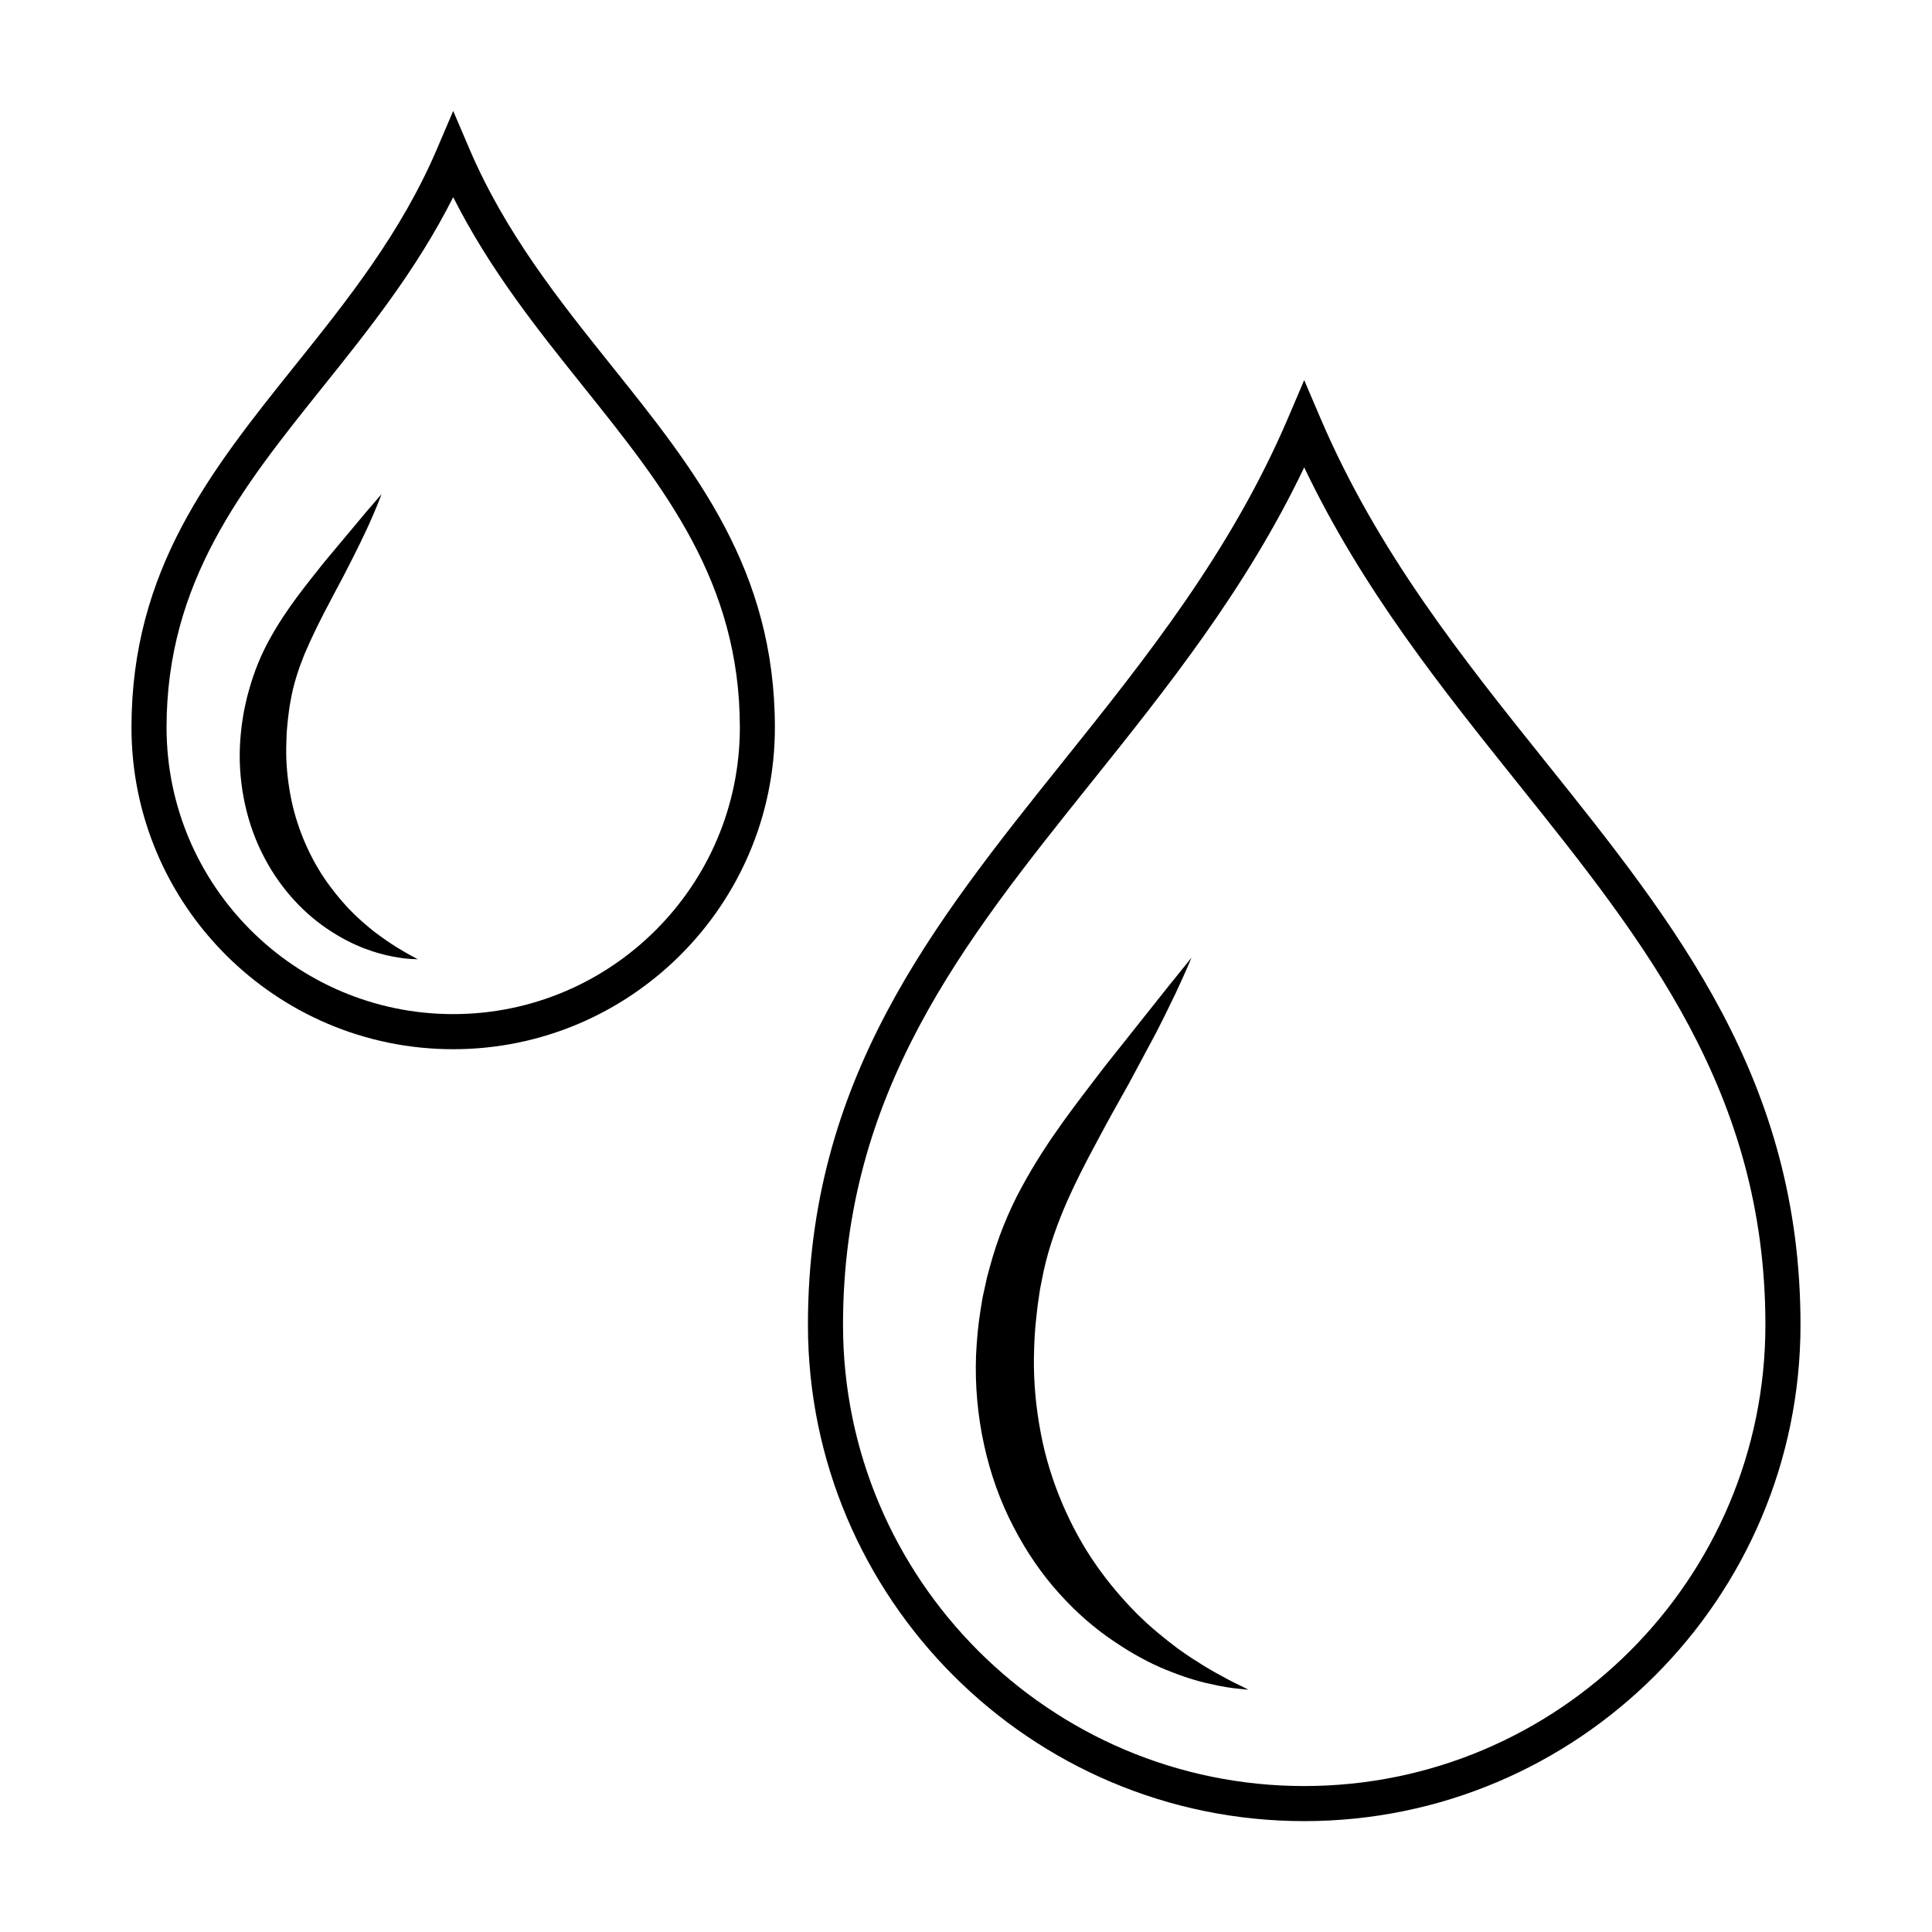 <?xml version="1.0" encoding="UTF-8"?>
<!-- Uploaded to: ICON Repo, www.svgrepo.com, Generator: ICON Repo Mixer Tools -->
<svg fill="#000000" width="800px" height="800px" version="1.1" viewBox="144 144 512 512" xmlns="http://www.w3.org/2000/svg">
 <g>
  <path d="m553.52 345.8c-21.844-27.281-44.441-55.5-59.617-91.047l-4.277-10.016-4.273 10.016c-15.176 35.555-37.77 63.766-59.625 91.055-34.77 43.422-67.617 84.434-67.617 149.29 0 72.523 58.996 131.52 131.52 131.52 72.52 0 131.52-58.996 131.52-131.52 0.008-64.852-32.848-105.87-67.621-149.29zm-63.891 271.52c-67.395 0-122.22-54.824-122.22-122.22 0-61.59 31.855-101.37 65.582-143.48 20.297-25.348 41.227-51.473 56.637-83.758 15.418 32.285 36.352 58.41 56.637 83.758 33.727 42.109 65.586 81.883 65.586 143.48 0 67.398-54.828 122.22-122.22 122.22z"/>
  <path d="m465.82 587.1c-1.395-0.789-2.922-1.684-4.516-2.75-1.648-0.961-3.316-2.18-5.109-3.414-3.5-2.637-7.305-5.688-11.023-9.402-3.699-3.754-7.387-8.035-10.758-12.883-3.387-4.856-6.383-10.305-8.887-16.168-2.488-5.856-4.488-12.156-5.715-18.723-1.254-6.566-1.918-13.371-1.809-20.203 0.074-3.414 0.203-6.852 0.609-10.254 0.191-1.707 0.359-3.414 0.625-5.027l0.352-2.449 0.527-2.691c1.234-6.637 3.359-12.883 5.91-18.988 2.578-6.047 5.57-11.871 8.551-17.383 2.938-5.559 5.871-10.785 8.602-15.633 2.629-4.918 5.047-9.43 7.188-13.422 2.082-4.039 3.805-7.617 5.223-10.559 2.769-5.914 4.18-9.371 4.18-9.371s-2.336 2.902-6.43 7.981c-4.035 5.078-9.801 12.332-16.715 21.039-6.715 8.879-14.977 19.039-21.914 31.895-3.477 6.387-6.418 13.648-8.434 21.211l-0.719 2.641-0.641 2.949c-0.473 1.984-0.812 3.918-1.094 5.863-0.621 3.883-0.973 7.856-1.16 11.824-0.598 15.906 2.938 32.113 9.91 45.422 3.438 6.66 7.578 12.676 12.168 17.723 4.566 5.09 9.477 9.297 14.359 12.574 4.867 3.316 9.586 5.871 13.961 7.637 4.367 1.777 8.254 3.008 11.527 3.688 3.238 0.766 5.824 1.133 7.578 1.301 1.762 0.168 2.695 0.266 2.695 0.266s-0.84-0.422-2.414-1.203c-1.574-0.711-3.828-1.941-6.629-3.488z"/>
  <path d="m268.38 183.41-4.277-10.012-4.273 10.012c-9.551 22.379-23.836 40.215-37.656 57.465-22.285 27.824-43.332 54.113-43.332 95.914 0 47.016 38.238 85.266 85.254 85.266 47.012 0 85.254-38.25 85.254-85.266 0-41.797-21.043-68.086-43.336-95.914-13.805-17.25-28.082-35.086-37.633-57.465zm-4.277 229.34c-41.887 0-75.965-34.082-75.965-75.969 0-38.535 20.059-63.586 41.297-90.105 12.305-15.359 24.965-31.172 34.668-50.43 9.699 19.254 22.363 35.07 34.668 50.43 21.234 26.52 41.297 51.566 41.297 90.105 0.004 41.891-34.074 75.969-75.965 75.969z"/>
  <path d="m249.06 394.99c-1.734-1.078-3.75-2.481-5.949-4.125-2.152-1.742-4.492-3.727-6.766-6.121-2.242-2.414-4.488-5.144-6.539-8.211-2.051-3.059-3.863-6.481-5.375-10.141-1.5-3.664-2.707-7.566-3.457-11.652-0.762-4.074-1.18-8.293-1.125-12.543 0.035-2.125 0.098-4.262 0.336-6.383 0.109-1.066 0.203-2.137 0.359-3.129l0.203-1.523 0.316-1.715c0.719-4.137 2.004-8.027 3.543-11.871 3.211-7.621 7.215-14.836 10.508-21.074 3.269-6.293 5.883-11.648 7.531-15.48 1.652-3.824 2.473-6.066 2.473-6.066s-1.578 1.797-4.273 4.953c-2.648 3.176-6.434 7.699-10.977 13.129-4.375 5.566-9.766 11.945-14.312 20.176-2.293 4.074-4.223 8.77-5.57 13.66l-0.465 1.676-0.438 1.906c-0.309 1.285-0.551 2.543-0.73 3.793-0.414 2.516-0.66 5.074-0.781 7.648-0.418 10.293 1.906 20.797 6.488 29.387 4.5 8.656 11.039 15.27 17.418 19.367 6.359 4.203 12.41 6.07 16.602 6.84 2.09 0.422 3.758 0.586 4.891 0.645 1.133 0.055 1.742 0.086 1.742 0.086s-0.527-0.293-1.516-0.836c-0.977-0.496-2.391-1.348-4.137-2.394z"/>
 </g>
</svg>